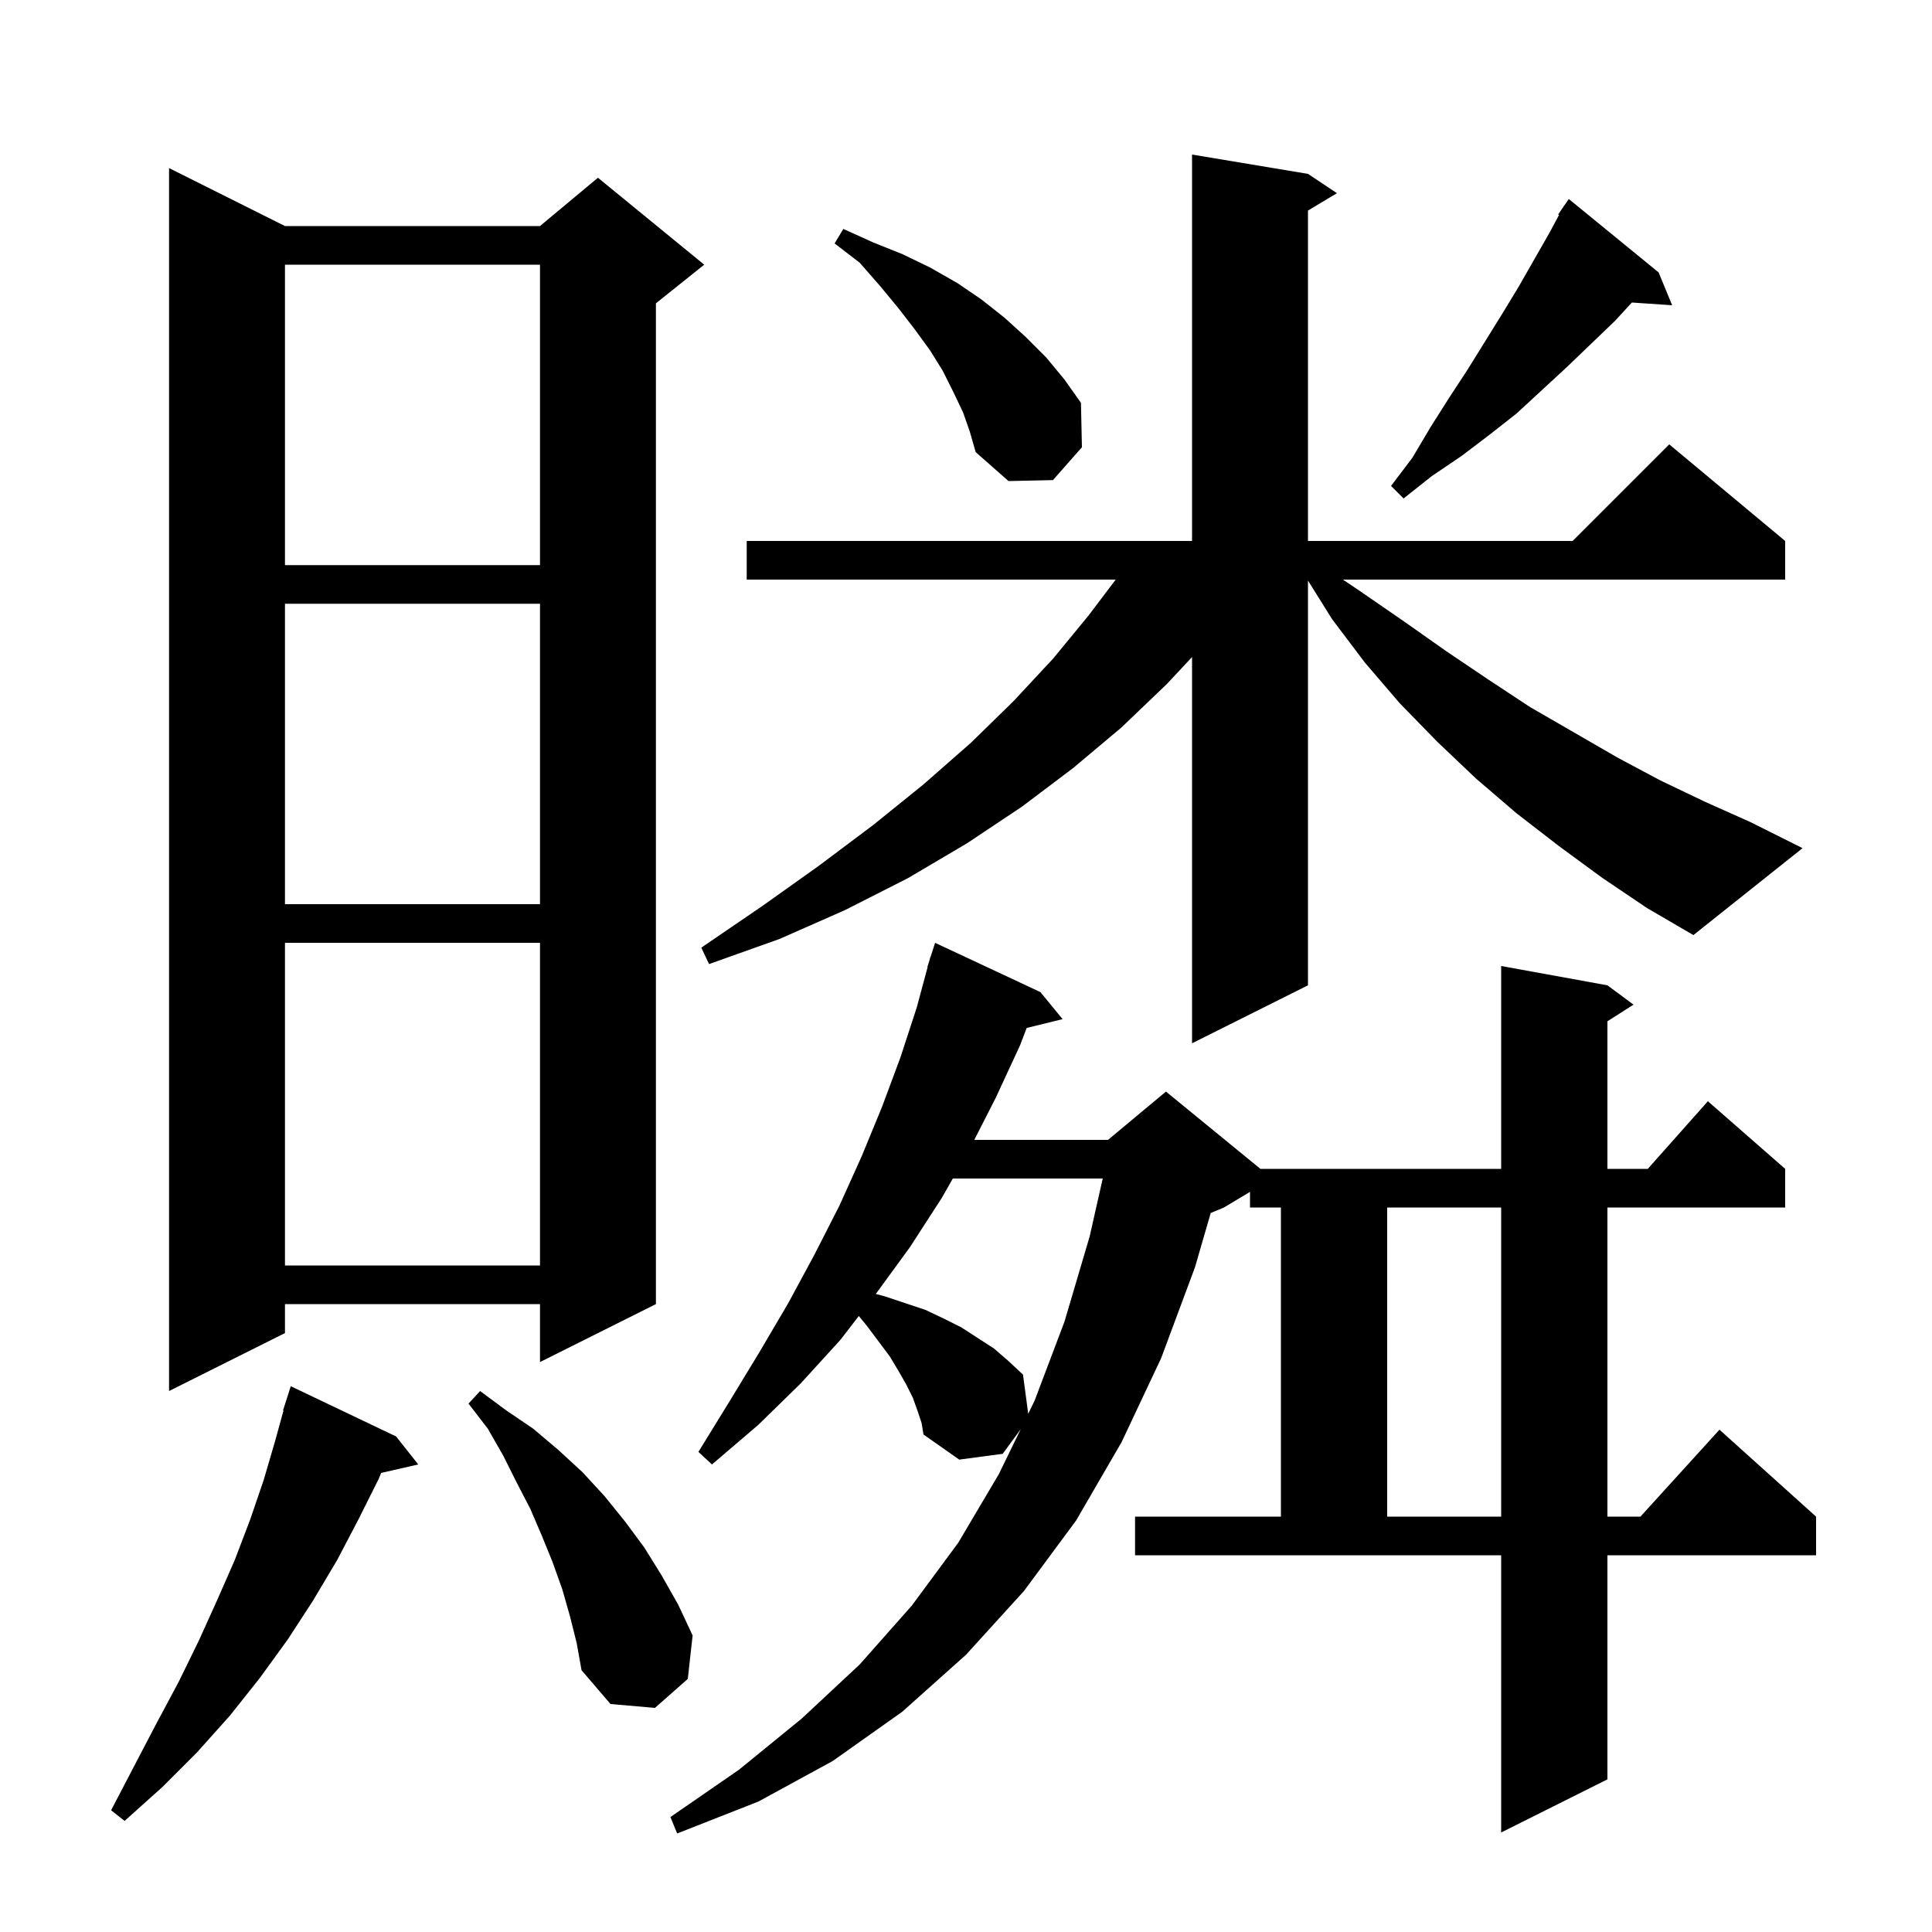 <svg xmlns="http://www.w3.org/2000/svg" xmlns:xlink="http://www.w3.org/1999/xlink" version="1.1" baseProfile="full" viewBox="0 0 200 200" width="200" height="200"><g fill="currentColor"><path d="M 117.5 157.0 L 132.6 157.0 L 132.6 125.0 L 129.4 125.0 L 129.4 123.38 L 126.7 125.0 L 125.333 125.57 L 123.7 131.2 L 120.2 140.6 L 116.1 149.3 L 111.4 157.4 L 106.0 164.7 L 100.0 171.3 L 93.4 177.2 L 86.2 182.3 L 78.5 186.5 L 70.1 189.8 L 69.4 188.1 L 76.5 183.2 L 83.0 177.9 L 89.0 172.3 L 94.4 166.2 L 99.2 159.7 L 103.4 152.6 L 105.67 147.938 L 103.8 150.5 L 99.3 151.1 L 95.6 148.5 L 95.4 147.3 L 95.0 146.1 L 94.5 144.7 L 93.8 143.3 L 93.0 141.9 L 92.1 140.4 L 89.7 137.2 L 88.903 136.232 L 87.0 138.7 L 82.9 143.2 L 78.5 147.5 L 73.7 151.6 L 72.3 150.3 L 75.5 145.1 L 78.6 140.0 L 81.6 134.9 L 84.3 129.9 L 86.9 124.8 L 89.2 119.7 L 91.3 114.6 L 93.2 109.5 L 94.9 104.3 L 96.029 100.106 L 96.0 100.1 L 96.194 99.494 L 96.3 99.1 L 96.318 99.106 L 96.8 97.6 L 107.7 102.7 L 110.0 105.5 L 106.282 106.413 L 105.6 108.2 L 103.1 113.6 L 100.858 118.0 L 114.7 118.0 L 120.7 113.0 L 130.478 121.0 L 155.4 121.0 L 155.4 100.0 L 166.4 102.0 L 169.1 104.0 L 166.4 105.723 L 166.4 121.0 L 170.578 121.0 L 176.8 114.0 L 184.8 121.0 L 184.8 125.0 L 166.4 125.0 L 166.4 157.0 L 169.818 157.0 L 178.0 148.0 L 188.0 157.0 L 188.0 161.0 L 166.4 161.0 L 166.4 184.2 L 155.4 189.7 L 155.4 161.0 L 117.5 161.0 Z M 41.0 148.7 L 43.3 151.6 L 39.455 152.477 L 39.2 153.1 L 37.1 157.3 L 34.9 161.5 L 32.4 165.7 L 29.8 169.7 L 26.9 173.7 L 23.8 177.6 L 20.4 181.4 L 16.8 185.0 L 12.9 188.5 L 11.5 187.4 L 13.9 182.8 L 16.2 178.4 L 18.5 174.1 L 20.6 169.8 L 22.5 165.6 L 24.3 161.5 L 25.9 157.3 L 27.3 153.2 L 28.5 149.1 L 29.349 146.011 L 29.3 146.0 L 30.1 143.5 Z M 59.0 167.3 L 58.2 164.5 L 57.2 161.7 L 56.1 159.0 L 54.9 156.2 L 53.5 153.5 L 52.1 150.7 L 50.5 147.9 L 48.5 145.3 L 49.7 144.0 L 52.4 146.0 L 55.2 147.9 L 57.8 150.1 L 60.3 152.4 L 62.6 154.9 L 64.7 157.5 L 66.7 160.2 L 68.5 163.1 L 70.2 166.1 L 71.7 169.3 L 71.2 173.8 L 67.8 176.8 L 63.2 176.4 L 60.2 172.9 L 59.7 170.1 Z M 143.6 125.0 L 143.6 157.0 L 155.4 157.0 L 155.4 125.0 Z M 98.637 122.0 L 97.5 124.0 L 94.2 129.1 L 90.7 133.9 L 90.665 133.945 L 91.6 134.2 L 95.8 135.6 L 97.7 136.5 L 99.5 137.4 L 102.9 139.6 L 104.4 140.9 L 105.9 142.3 L 106.441 146.354 L 107.1 145.0 L 110.2 136.8 L 112.8 128.0 L 114.155 122.0 Z M 29.5 23.4 L 55.9 23.4 L 61.9 18.4 L 72.9 27.4 L 67.9 31.4 L 67.9 135.0 L 55.9 141.0 L 55.9 135.0 L 29.5 135.0 L 29.5 138.0 L 17.5 144.0 L 17.5 17.4 Z M 29.5 97.6 L 29.5 131.0 L 55.9 131.0 L 55.9 97.6 Z M 165.9 90.9 L 161.4 87.6 L 157.0 84.2 L 152.8 80.6 L 148.8 76.8 L 144.9 72.8 L 141.3 68.6 L 137.9 64.1 L 135.4 60.1 L 135.4 102.0 L 123.4 108.0 L 123.4 68.019 L 120.8 70.8 L 116.1 75.3 L 111.1 79.5 L 105.8 83.5 L 100.1 87.3 L 94.0 90.9 L 87.5 94.2 L 80.7 97.2 L 73.4 99.8 L 72.6 98.1 L 78.9 93.8 L 84.8 89.6 L 90.4 85.4 L 95.6 81.2 L 100.5 76.9 L 104.9 72.6 L 109.0 68.2 L 112.7 63.7 L 115.496 60.0 L 77.3 60.0 L 77.3 56.0 L 123.4 56.0 L 123.4 16.0 L 135.4 18.0 L 138.4 20.0 L 135.4 21.8 L 135.4 56.0 L 162.8 56.0 L 172.8 46.0 L 184.8 56.0 L 184.8 60.0 L 139.019 60.0 L 140.8 61.2 L 145.3 64.3 L 149.7 67.4 L 154.0 70.3 L 158.4 73.2 L 167.4 78.4 L 171.9 80.8 L 176.5 83.0 L 181.2 85.1 L 186.6 87.8 L 175.3 96.8 L 170.5 94.0 Z M 29.5 62.5 L 29.5 93.6 L 55.9 93.6 L 55.9 62.5 Z M 29.5 27.4 L 29.5 58.5 L 55.9 58.5 L 55.9 27.4 Z M 171.7 28.2 L 173.1 31.6 L 168.932 31.317 L 167.2 33.2 L 162.2 38.0 L 157.0 42.8 L 154.2 45.0 L 151.3 47.2 L 148.2 49.3 L 145.3 51.6 L 144.0 50.3 L 146.2 47.4 L 148.1 44.2 L 150.0 41.2 L 151.9 38.3 L 155.5 32.5 L 157.2 29.7 L 160.4 24.1 L 161.39 22.252 L 161.3 22.2 L 161.834 21.424 L 161.9 21.3 L 161.913 21.309 L 162.4 20.6 Z M 99.7 42.7 L 98.7 40.6 L 97.6 38.4 L 96.3 36.3 L 94.7 34.1 L 93.0 31.9 L 91.1 29.6 L 89.0 27.2 L 86.4 25.2 L 87.3 23.7 L 90.4 25.1 L 93.4 26.3 L 96.3 27.7 L 99.1 29.3 L 101.6 31.0 L 104.0 32.9 L 106.2 34.9 L 108.3 37.0 L 110.2 39.3 L 111.9 41.7 L 112.0 46.3 L 109.0 49.7 L 104.4 49.8 L 101.0 46.8 L 100.4 44.7 Z "/></g></svg>